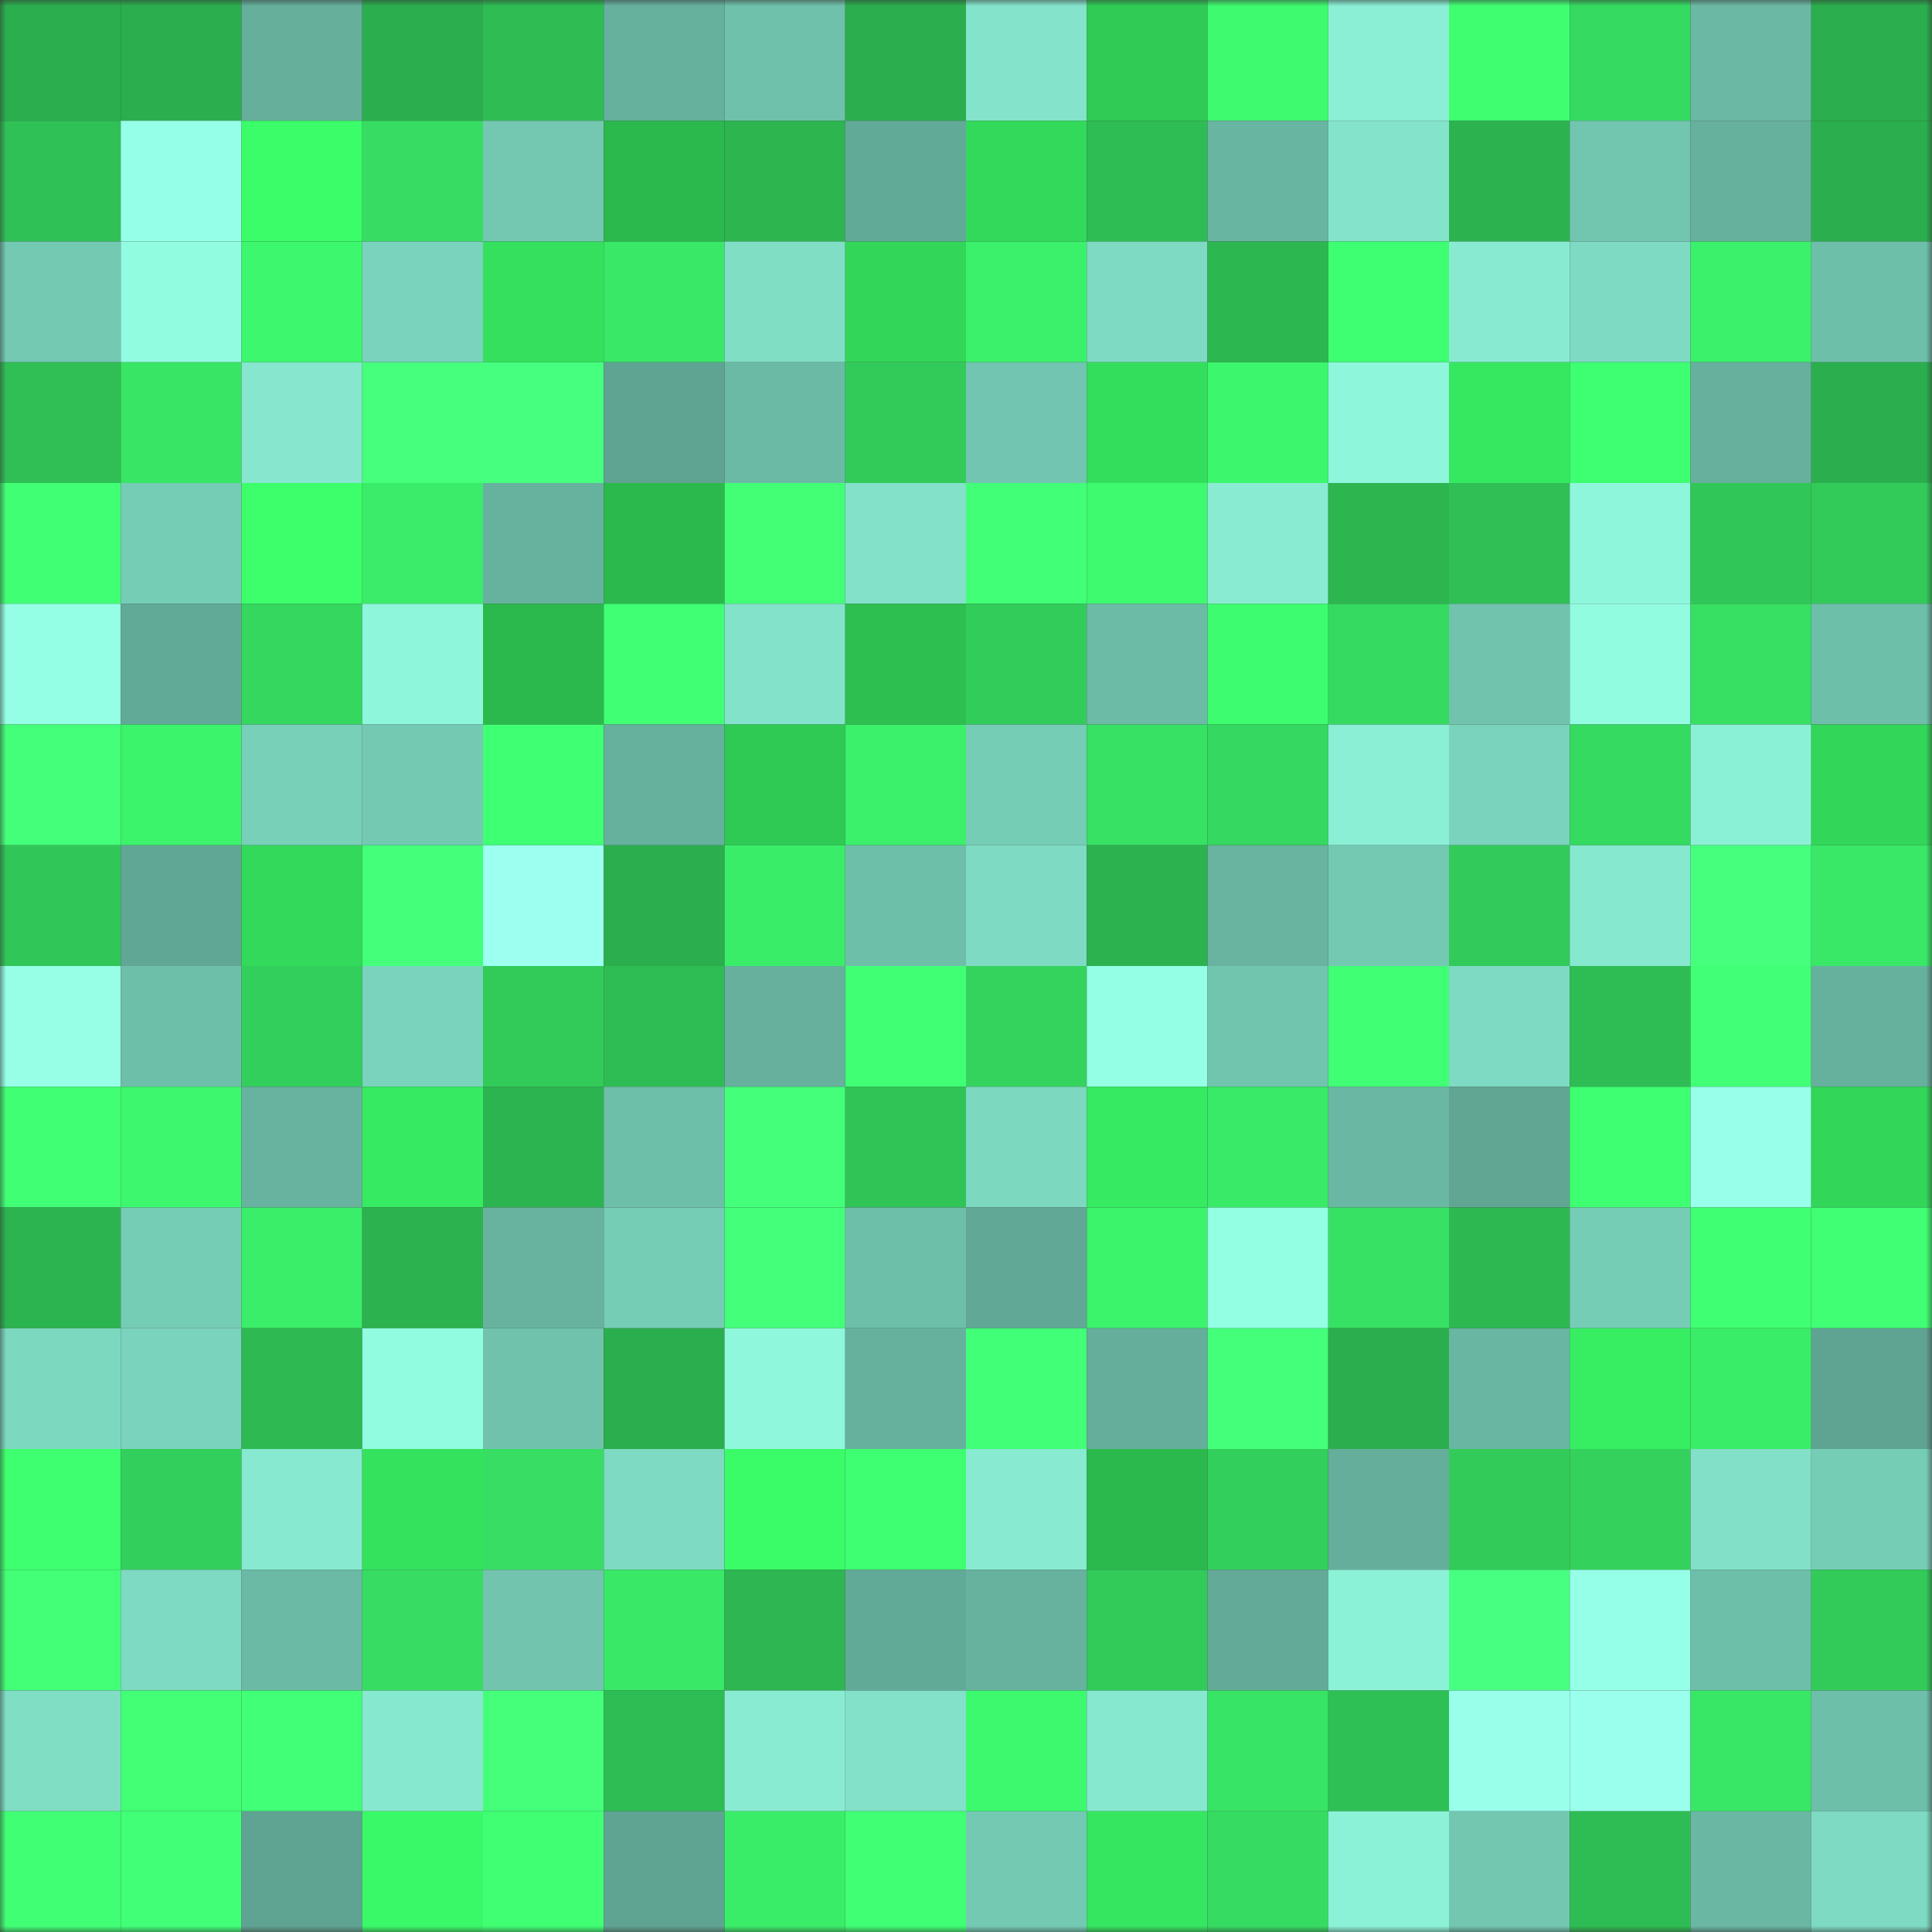 <svg viewBox="0 0 160 160" fill="none" role="img" xmlns="http://www.w3.org/2000/svg" width="240" height="240" name="lens%2Csatosssiy.lens"><rect x="0" y="0" width="160" height="160" fill="#333333" stroke="none"/><mask id="1049049152" mask-type="alpha" maskUnits="userSpaceOnUse" x="0" y="0" width="160" height="160"><rect width="160" height="160" fill="#FFFFFF"></rect></mask><g mask="url(#1049049152)"><rect x="0" y="0" width="10" height="10" fill="#2bae4d"></rect><rect x="10" y="0" width="10" height="10" fill="#2bae4d"></rect><rect x="20" y="0" width="10" height="10" fill="#65af9b"></rect><rect x="30" y="0" width="10" height="10" fill="#2bae4d"></rect><rect x="40" y="0" width="10" height="10" fill="#2ebc53"></rect><rect x="50" y="0" width="10" height="10" fill="#66b19e"></rect><rect x="60" y="0" width="10" height="10" fill="#6fc1ab"></rect><rect x="70" y="0" width="10" height="10" fill="#2bae4d"></rect><rect x="80" y="0" width="10" height="10" fill="#84e4cb"></rect><rect x="90" y="0" width="10" height="10" fill="#2fcb55"></rect><rect x="100" y="0" width="10" height="10" fill="#3efa6f"></rect><rect x="110" y="0" width="10" height="10" fill="#8aefd4"></rect><rect x="120" y="0" width="10" height="10" fill="#3fff71"></rect><rect x="130" y="0" width="10" height="10" fill="#35da61"></rect><rect x="140" y="0" width="10" height="10" fill="#6bb9a5"></rect><rect x="150" y="0" width="10" height="10" fill="#2bae4d"></rect><rect x="0" y="10" width="10" height="10" fill="#2fc156"></rect><rect x="10" y="10" width="10" height="10" fill="#96ffe7"></rect><rect x="20" y="10" width="10" height="10" fill="#3bfd69"></rect><rect x="30" y="10" width="10" height="10" fill="#36dd62"></rect><rect x="40" y="10" width="10" height="10" fill="#74c8b2"></rect><rect x="50" y="10" width="10" height="10" fill="#2bb84d"></rect><rect x="60" y="10" width="10" height="10" fill="#2db550"></rect><rect x="70" y="10" width="10" height="10" fill="#62aa98"></rect><rect x="80" y="10" width="10" height="10" fill="#33d95b"></rect><rect x="90" y="10" width="10" height="10" fill="#2ebd54"></rect><rect x="100" y="10" width="10" height="10" fill="#68b5a1"></rect><rect x="110" y="10" width="10" height="10" fill="#84e4cb"></rect><rect x="120" y="10" width="10" height="10" fill="#2cb350"></rect><rect x="130" y="10" width="10" height="10" fill="#72c6b0"></rect><rect x="140" y="10" width="10" height="10" fill="#66b19d"></rect><rect x="150" y="10" width="10" height="10" fill="#2bae4d"></rect><rect x="0" y="20" width="10" height="10" fill="#74c9b3"></rect><rect x="10" y="20" width="10" height="10" fill="#92fce1"></rect><rect x="20" y="20" width="10" height="10" fill="#3df76e"></rect><rect x="30" y="20" width="10" height="10" fill="#7ad3bc"></rect><rect x="40" y="20" width="10" height="10" fill="#34e05d"></rect><rect x="50" y="20" width="10" height="10" fill="#39e867"></rect><rect x="60" y="20" width="10" height="10" fill="#80dec5"></rect><rect x="70" y="20" width="10" height="10" fill="#32d659"></rect><rect x="80" y="20" width="10" height="10" fill="#3bf16b"></rect><rect x="90" y="20" width="10" height="10" fill="#7edac2"></rect><rect x="100" y="20" width="10" height="10" fill="#2db751"></rect><rect x="110" y="20" width="10" height="10" fill="#3efe71"></rect><rect x="120" y="20" width="10" height="10" fill="#88ebd1"></rect><rect x="130" y="20" width="10" height="10" fill="#7edac2"></rect><rect x="140" y="20" width="10" height="10" fill="#3bf06b"></rect><rect x="150" y="20" width="10" height="10" fill="#6ebfaa"></rect><rect x="0" y="30" width="10" height="10" fill="#2fbf55"></rect><rect x="10" y="30" width="10" height="10" fill="#38e565"></rect><rect x="20" y="30" width="10" height="10" fill="#86e7ce"></rect><rect x="30" y="30" width="10" height="10" fill="#46ff7d"></rect><rect x="40" y="30" width="10" height="10" fill="#46ff7f"></rect><rect x="50" y="30" width="10" height="10" fill="#5fa492"></rect><rect x="60" y="30" width="10" height="10" fill="#6bbaa5"></rect><rect x="70" y="30" width="10" height="10" fill="#32cb5a"></rect><rect x="80" y="30" width="10" height="10" fill="#72c5b0"></rect><rect x="90" y="30" width="10" height="10" fill="#34de5d"></rect><rect x="100" y="30" width="10" height="10" fill="#3cf66d"></rect><rect x="110" y="30" width="10" height="10" fill="#8ef6db"></rect><rect x="120" y="30" width="10" height="10" fill="#36e760"></rect><rect x="130" y="30" width="10" height="10" fill="#3efe71"></rect><rect x="140" y="30" width="10" height="10" fill="#66b09d"></rect><rect x="150" y="30" width="10" height="10" fill="#2bae4d"></rect><rect x="0" y="40" width="10" height="10" fill="#41ff75"></rect><rect x="10" y="40" width="10" height="10" fill="#76cdb6"></rect><rect x="20" y="40" width="10" height="10" fill="#3cff6b"></rect><rect x="30" y="40" width="10" height="10" fill="#3aec69"></rect><rect x="40" y="40" width="10" height="10" fill="#67b29e"></rect><rect x="50" y="40" width="10" height="10" fill="#2bb84d"></rect><rect x="60" y="40" width="10" height="10" fill="#42ff76"></rect><rect x="70" y="40" width="10" height="10" fill="#82e1c8"></rect><rect x="80" y="40" width="10" height="10" fill="#41ff76"></rect><rect x="90" y="40" width="10" height="10" fill="#3efa6f"></rect><rect x="100" y="40" width="10" height="10" fill="#89ecd2"></rect><rect x="110" y="40" width="10" height="10" fill="#2db550"></rect><rect x="120" y="40" width="10" height="10" fill="#2fbf55"></rect><rect x="130" y="40" width="10" height="10" fill="#8ef6db"></rect><rect x="140" y="40" width="10" height="10" fill="#31c758"></rect><rect x="150" y="40" width="10" height="10" fill="#32cb5a"></rect><rect x="0" y="50" width="10" height="10" fill="#94ffe4"></rect><rect x="10" y="50" width="10" height="10" fill="#62aa98"></rect><rect x="20" y="50" width="10" height="10" fill="#35d75f"></rect><rect x="30" y="50" width="10" height="10" fill="#8ef6db"></rect><rect x="40" y="50" width="10" height="10" fill="#2bb94d"></rect><rect x="50" y="50" width="10" height="10" fill="#40ff74"></rect><rect x="60" y="50" width="10" height="10" fill="#83e3ca"></rect><rect x="70" y="50" width="10" height="10" fill="#2dbf50"></rect><rect x="80" y="50" width="10" height="10" fill="#32cc5a"></rect><rect x="90" y="50" width="10" height="10" fill="#6cbba7"></rect><rect x="100" y="50" width="10" height="10" fill="#3efc70"></rect><rect x="110" y="50" width="10" height="10" fill="#35da61"></rect><rect x="120" y="50" width="10" height="10" fill="#71c3ae"></rect><rect x="130" y="50" width="10" height="10" fill="#92fce1"></rect><rect x="140" y="50" width="10" height="10" fill="#37e063"></rect><rect x="150" y="50" width="10" height="10" fill="#6ebfaa"></rect><rect x="0" y="60" width="10" height="10" fill="#43ff79"></rect><rect x="10" y="60" width="10" height="10" fill="#3cf36c"></rect><rect x="20" y="60" width="10" height="10" fill="#78d0b9"></rect><rect x="30" y="60" width="10" height="10" fill="#74c9b3"></rect><rect x="40" y="60" width="10" height="10" fill="#3fff72"></rect><rect x="50" y="60" width="10" height="10" fill="#66b19e"></rect><rect x="60" y="60" width="10" height="10" fill="#2fca54"></rect><rect x="70" y="60" width="10" height="10" fill="#3bf06a"></rect><rect x="80" y="60" width="10" height="10" fill="#76cdb6"></rect><rect x="90" y="60" width="10" height="10" fill="#37e164"></rect><rect x="100" y="60" width="10" height="10" fill="#35d860"></rect><rect x="110" y="60" width="10" height="10" fill="#8aefd4"></rect><rect x="120" y="60" width="10" height="10" fill="#7ad3bc"></rect><rect x="130" y="60" width="10" height="10" fill="#35da61"></rect><rect x="140" y="60" width="10" height="10" fill="#8bf1d6"></rect><rect x="150" y="60" width="10" height="10" fill="#32d659"></rect><rect x="0" y="70" width="10" height="10" fill="#31c658"></rect><rect x="10" y="70" width="10" height="10" fill="#60a795"></rect><rect x="20" y="70" width="10" height="10" fill="#33d95b"></rect><rect x="30" y="70" width="10" height="10" fill="#43ff79"></rect><rect x="40" y="70" width="10" height="10" fill="#9cfff0"></rect><rect x="50" y="70" width="10" height="10" fill="#2bae4d"></rect><rect x="60" y="70" width="10" height="10" fill="#3aed69"></rect><rect x="70" y="70" width="10" height="10" fill="#6ebfaa"></rect><rect x="80" y="70" width="10" height="10" fill="#7edac2"></rect><rect x="90" y="70" width="10" height="10" fill="#2cb24f"></rect><rect x="100" y="70" width="10" height="10" fill="#68b4a0"></rect><rect x="110" y="70" width="10" height="10" fill="#74c9b3"></rect><rect x="120" y="70" width="10" height="10" fill="#32ca5a"></rect><rect x="130" y="70" width="10" height="10" fill="#86e8ce"></rect><rect x="140" y="70" width="10" height="10" fill="#45ff7d"></rect><rect x="150" y="70" width="10" height="10" fill="#39e867"></rect><rect x="0" y="80" width="10" height="10" fill="#96ffe6"></rect><rect x="10" y="80" width="10" height="10" fill="#6ebfaa"></rect><rect x="20" y="80" width="10" height="10" fill="#33cf5c"></rect><rect x="30" y="80" width="10" height="10" fill="#7ad3bc"></rect><rect x="40" y="80" width="10" height="10" fill="#32cb5a"></rect><rect x="50" y="80" width="10" height="10" fill="#2ebd54"></rect><rect x="60" y="80" width="10" height="10" fill="#66b09d"></rect><rect x="70" y="80" width="10" height="10" fill="#40ff74"></rect><rect x="80" y="80" width="10" height="10" fill="#34d35e"></rect><rect x="90" y="80" width="10" height="10" fill="#94ffe4"></rect><rect x="100" y="80" width="10" height="10" fill="#71c4ae"></rect><rect x="110" y="80" width="10" height="10" fill="#40ff74"></rect><rect x="120" y="80" width="10" height="10" fill="#7edac2"></rect><rect x="130" y="80" width="10" height="10" fill="#2ebd54"></rect><rect x="140" y="80" width="10" height="10" fill="#41ff76"></rect><rect x="150" y="80" width="10" height="10" fill="#66b19e"></rect><rect x="0" y="90" width="10" height="10" fill="#41ff75"></rect><rect x="10" y="90" width="10" height="10" fill="#3df76e"></rect><rect x="20" y="90" width="10" height="10" fill="#67b39f"></rect><rect x="30" y="90" width="10" height="10" fill="#36ea61"></rect><rect x="40" y="90" width="10" height="10" fill="#2cb450"></rect><rect x="50" y="90" width="10" height="10" fill="#6ebfaa"></rect><rect x="60" y="90" width="10" height="10" fill="#43ff79"></rect><rect x="70" y="90" width="10" height="10" fill="#30c457"></rect><rect x="80" y="90" width="10" height="10" fill="#7dd8c0"></rect><rect x="90" y="90" width="10" height="10" fill="#36ea61"></rect><rect x="100" y="90" width="10" height="10" fill="#39ea68"></rect><rect x="110" y="90" width="10" height="10" fill="#6ab8a4"></rect><rect x="120" y="90" width="10" height="10" fill="#60a693"></rect><rect x="130" y="90" width="10" height="10" fill="#3efe71"></rect><rect x="140" y="90" width="10" height="10" fill="#98ffea"></rect><rect x="150" y="90" width="10" height="10" fill="#32d659"></rect><rect x="0" y="100" width="10" height="10" fill="#2cb450"></rect><rect x="10" y="100" width="10" height="10" fill="#76cdb6"></rect><rect x="20" y="100" width="10" height="10" fill="#3aee6a"></rect><rect x="30" y="100" width="10" height="10" fill="#2cb24f"></rect><rect x="40" y="100" width="10" height="10" fill="#68b3a0"></rect><rect x="50" y="100" width="10" height="10" fill="#76cdb6"></rect><rect x="60" y="100" width="10" height="10" fill="#43ff79"></rect><rect x="70" y="100" width="10" height="10" fill="#6ebfaa"></rect><rect x="80" y="100" width="10" height="10" fill="#61a896"></rect><rect x="90" y="100" width="10" height="10" fill="#3cf36c"></rect><rect x="100" y="100" width="10" height="10" fill="#93ffe3"></rect><rect x="110" y="100" width="10" height="10" fill="#37e164"></rect><rect x="120" y="100" width="10" height="10" fill="#2db852"></rect><rect x="130" y="100" width="10" height="10" fill="#76cdb6"></rect><rect x="140" y="100" width="10" height="10" fill="#3fff72"></rect><rect x="150" y="100" width="10" height="10" fill="#40ff74"></rect><rect x="0" y="110" width="10" height="10" fill="#7dd8c0"></rect><rect x="10" y="110" width="10" height="10" fill="#7ad3bc"></rect><rect x="20" y="110" width="10" height="10" fill="#2eb952"></rect><rect x="30" y="110" width="10" height="10" fill="#92fce1"></rect><rect x="40" y="110" width="10" height="10" fill="#70c2ad"></rect><rect x="50" y="110" width="10" height="10" fill="#2bae4d"></rect><rect x="60" y="110" width="10" height="10" fill="#8ff8dc"></rect><rect x="70" y="110" width="10" height="10" fill="#66b19e"></rect><rect x="80" y="110" width="10" height="10" fill="#42ff78"></rect><rect x="90" y="110" width="10" height="10" fill="#64ae9b"></rect><rect x="100" y="110" width="10" height="10" fill="#44ff7a"></rect><rect x="110" y="110" width="10" height="10" fill="#2bae4d"></rect><rect x="120" y="110" width="10" height="10" fill="#69b6a2"></rect><rect x="130" y="110" width="10" height="10" fill="#37ee63"></rect><rect x="140" y="110" width="10" height="10" fill="#3aed69"></rect><rect x="150" y="110" width="10" height="10" fill="#5fa492"></rect><rect x="0" y="120" width="10" height="10" fill="#3eff6f"></rect><rect x="10" y="120" width="10" height="10" fill="#33cf5c"></rect><rect x="20" y="120" width="10" height="10" fill="#87e9d0"></rect><rect x="30" y="120" width="10" height="10" fill="#35e25e"></rect><rect x="40" y="120" width="10" height="10" fill="#37de63"></rect><rect x="50" y="120" width="10" height="10" fill="#7edac2"></rect><rect x="60" y="120" width="10" height="10" fill="#3afb68"></rect><rect x="70" y="120" width="10" height="10" fill="#3efe71"></rect><rect x="80" y="120" width="10" height="10" fill="#88ead1"></rect><rect x="90" y="120" width="10" height="10" fill="#2bb84d"></rect><rect x="100" y="120" width="10" height="10" fill="#33cf5c"></rect><rect x="110" y="120" width="10" height="10" fill="#64ae9b"></rect><rect x="120" y="120" width="10" height="10" fill="#32cb5a"></rect><rect x="130" y="120" width="10" height="10" fill="#34d25d"></rect><rect x="140" y="120" width="10" height="10" fill="#82e0c8"></rect><rect x="150" y="120" width="10" height="10" fill="#76cdb6"></rect><rect x="0" y="130" width="10" height="10" fill="#42ff77"></rect><rect x="10" y="130" width="10" height="10" fill="#7edac2"></rect><rect x="20" y="130" width="10" height="10" fill="#6bbaa5"></rect><rect x="30" y="130" width="10" height="10" fill="#36dd62"></rect><rect x="40" y="130" width="10" height="10" fill="#72c4af"></rect><rect x="50" y="130" width="10" height="10" fill="#39e867"></rect><rect x="60" y="130" width="10" height="10" fill="#2db651"></rect><rect x="70" y="130" width="10" height="10" fill="#62aa98"></rect><rect x="80" y="130" width="10" height="10" fill="#67b29f"></rect><rect x="90" y="130" width="10" height="10" fill="#32cb5a"></rect><rect x="100" y="130" width="10" height="10" fill="#63ab98"></rect><rect x="110" y="130" width="10" height="10" fill="#8cf2d7"></rect><rect x="120" y="130" width="10" height="10" fill="#47ff80"></rect><rect x="130" y="130" width="10" height="10" fill="#96ffe7"></rect><rect x="140" y="130" width="10" height="10" fill="#6ebfaa"></rect><rect x="150" y="130" width="10" height="10" fill="#32cb5a"></rect><rect x="0" y="140" width="10" height="10" fill="#80dec5"></rect><rect x="10" y="140" width="10" height="10" fill="#42ff76"></rect><rect x="20" y="140" width="10" height="10" fill="#41ff76"></rect><rect x="30" y="140" width="10" height="10" fill="#86e8ce"></rect><rect x="40" y="140" width="10" height="10" fill="#45ff7b"></rect><rect x="50" y="140" width="10" height="10" fill="#2ebd54"></rect><rect x="60" y="140" width="10" height="10" fill="#89ecd2"></rect><rect x="70" y="140" width="10" height="10" fill="#82e1c8"></rect><rect x="80" y="140" width="10" height="10" fill="#3df96e"></rect><rect x="90" y="140" width="10" height="10" fill="#86e8ce"></rect><rect x="100" y="140" width="10" height="10" fill="#38e465"></rect><rect x="110" y="140" width="10" height="10" fill="#2fc055"></rect><rect x="120" y="140" width="10" height="10" fill="#99ffeb"></rect><rect x="130" y="140" width="10" height="10" fill="#9affed"></rect><rect x="140" y="140" width="10" height="10" fill="#39e767"></rect><rect x="150" y="140" width="10" height="10" fill="#6ebfaa"></rect><rect x="0" y="150" width="10" height="10" fill="#41ff75"></rect><rect x="10" y="150" width="10" height="10" fill="#41ff76"></rect><rect x="20" y="150" width="10" height="10" fill="#5fa492"></rect><rect x="30" y="150" width="10" height="10" fill="#3af968"></rect><rect x="40" y="150" width="10" height="10" fill="#40ff73"></rect><rect x="50" y="150" width="10" height="10" fill="#5fa492"></rect><rect x="60" y="150" width="10" height="10" fill="#3aed69"></rect><rect x="70" y="150" width="10" height="10" fill="#40ff74"></rect><rect x="80" y="150" width="10" height="10" fill="#74c9b3"></rect><rect x="90" y="150" width="10" height="10" fill="#35e660"></rect><rect x="100" y="150" width="10" height="10" fill="#36dc62"></rect><rect x="110" y="150" width="10" height="10" fill="#8cf2d7"></rect><rect x="120" y="150" width="10" height="10" fill="#73c7b1"></rect><rect x="130" y="150" width="10" height="10" fill="#2ebd54"></rect><rect x="140" y="150" width="10" height="10" fill="#6ab7a3"></rect><rect x="150" y="150" width="10" height="10" fill="#7edac2"></rect></g></svg>